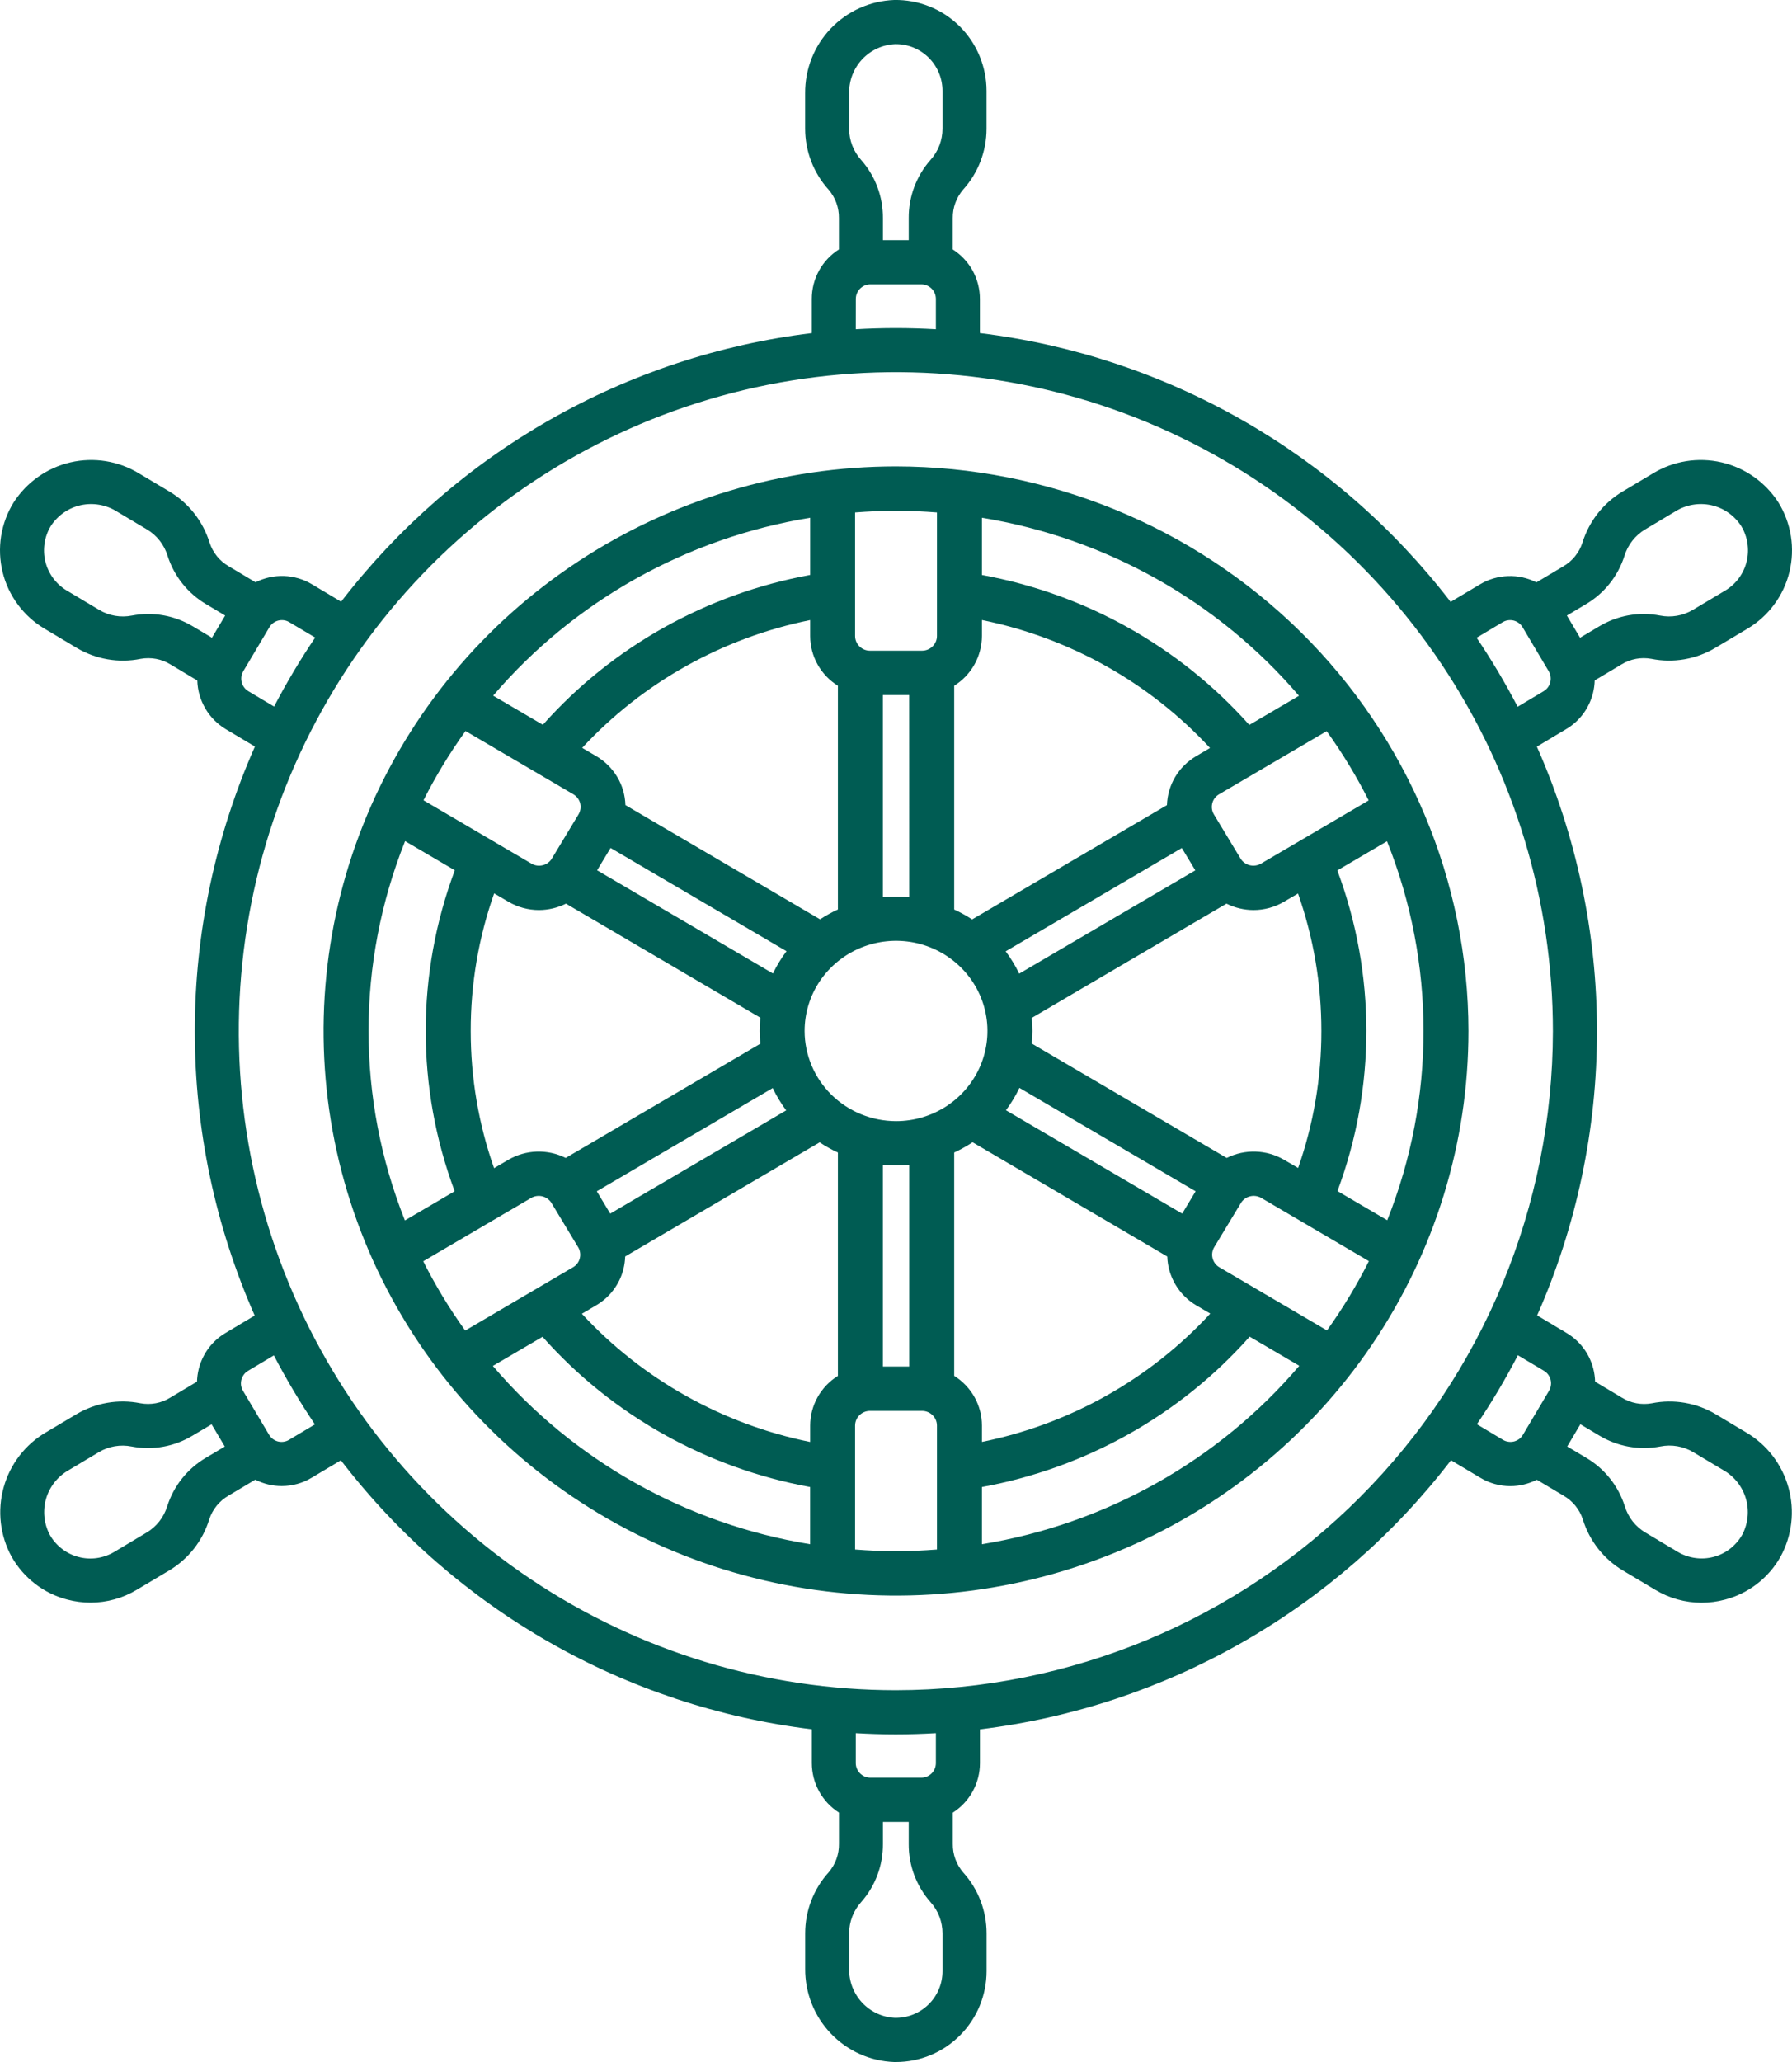<svg width="40" height="46" viewBox="0 0 40 46" fill="none" xmlns="http://www.w3.org/2000/svg">
<path d="M35.557 15.463C35.58 15.37 35.593 15.275 35.596 15.179L36.191 14.824C36.391 14.701 36.629 14.655 36.861 14.698C37.35 14.796 37.859 14.709 38.289 14.452L39.011 14.022C39.242 13.884 39.444 13.701 39.603 13.484C39.763 13.268 39.879 13.021 39.942 12.759C40.006 12.497 40.017 12.225 39.975 11.959C39.932 11.693 39.838 11.437 39.696 11.208C39.405 10.756 38.95 10.436 38.428 10.315C37.905 10.194 37.356 10.282 36.897 10.56L36.219 10.965C35.789 11.221 35.47 11.628 35.322 12.106C35.249 12.33 35.096 12.519 34.892 12.636L34.295 12.992C34.099 12.892 33.881 12.844 33.662 12.852C33.442 12.859 33.228 12.922 33.039 13.034L32.38 13.427C31.113 11.779 29.531 10.4 27.728 9.371C25.924 8.342 23.934 7.682 21.873 7.431V6.669C21.873 6.449 21.817 6.232 21.712 6.039C21.606 5.846 21.453 5.683 21.267 5.565V4.869C21.263 4.633 21.347 4.405 21.501 4.227C21.836 3.855 22.021 3.372 22.021 2.871V2.029C22.021 1.759 21.967 1.492 21.863 1.244C21.759 0.995 21.607 0.77 21.415 0.581C21.223 0.392 20.995 0.243 20.745 0.144C20.495 0.044 20.228 -0.005 19.959 0C19.423 0.02 18.915 0.248 18.544 0.636C18.173 1.024 17.968 1.542 17.972 2.08V2.871C17.972 3.372 18.157 3.855 18.492 4.227C18.646 4.404 18.73 4.633 18.726 4.868V5.564C18.54 5.682 18.387 5.845 18.281 6.038C18.175 6.231 18.12 6.448 18.12 6.668V7.431C16.06 7.681 14.07 8.34 12.267 9.369C10.463 10.398 8.882 11.776 7.614 13.423L6.961 13.033C6.772 12.92 6.557 12.858 6.338 12.85C6.118 12.843 5.9 12.891 5.704 12.99L5.108 12.634C4.904 12.518 4.751 12.329 4.678 12.105C4.53 11.627 4.21 11.221 3.781 10.965L3.103 10.561C2.644 10.282 2.095 10.194 1.572 10.315C1.05 10.436 0.595 10.757 0.304 11.209C0.162 11.438 0.068 11.693 0.025 11.959C-0.017 12.226 -0.006 12.498 0.058 12.76C0.121 13.022 0.237 13.268 0.397 13.485C0.557 13.702 0.758 13.884 0.989 14.022L1.711 14.453C2.141 14.709 2.65 14.797 3.139 14.698C3.371 14.656 3.609 14.701 3.809 14.825L4.404 15.181C4.41 15.401 4.472 15.616 4.584 15.806C4.695 15.997 4.853 16.155 5.042 16.268L5.69 16.654C4.806 18.652 4.348 20.814 4.348 23C4.347 25.187 4.803 27.349 5.685 29.348L5.035 29.736C4.887 29.823 4.758 29.939 4.655 30.077C4.553 30.215 4.478 30.372 4.436 30.54C4.413 30.632 4.4 30.727 4.397 30.823L3.802 31.178C3.602 31.302 3.364 31.347 3.132 31.304C2.642 31.206 2.134 31.294 1.704 31.55L1.026 31.953C0.563 32.224 0.224 32.666 0.081 33.184C-0.063 33.702 0.001 34.256 0.259 34.727C0.391 34.962 0.57 35.168 0.783 35.332C0.996 35.497 1.24 35.616 1.501 35.684C1.671 35.729 1.846 35.752 2.021 35.752C2.384 35.752 2.741 35.653 3.052 35.466L3.774 35.036C4.204 34.78 4.524 34.373 4.671 33.894C4.744 33.67 4.898 33.482 5.101 33.365L5.698 33.009C5.881 33.102 6.083 33.151 6.288 33.151C6.523 33.151 6.753 33.088 6.955 32.967L7.609 32.577C8.876 34.227 10.459 35.607 12.263 36.637C14.068 37.667 16.059 38.327 18.121 38.578V39.332C18.121 39.552 18.177 39.769 18.283 39.962C18.389 40.155 18.541 40.318 18.727 40.436V41.131C18.731 41.367 18.647 41.596 18.493 41.773C18.158 42.145 17.973 42.628 17.973 43.129V43.92C17.969 44.458 18.174 44.976 18.545 45.364C18.916 45.753 19.424 45.981 19.96 46H19.998C20.535 46 21.05 45.786 21.429 45.405C21.809 45.025 22.022 44.509 22.022 43.971V43.13C22.022 42.629 21.837 42.146 21.502 41.774C21.348 41.597 21.264 41.368 21.268 41.133V40.437C21.454 40.319 21.606 40.156 21.712 39.963C21.818 39.77 21.874 39.553 21.874 39.333V38.579C23.936 38.328 25.928 37.668 27.733 36.637C29.538 35.607 31.121 34.226 32.388 32.576L33.047 32.969C33.249 33.09 33.48 33.153 33.715 33.153C33.919 33.152 34.121 33.103 34.304 33.011L34.901 33.366C35.105 33.484 35.258 33.672 35.331 33.896C35.479 34.375 35.798 34.781 36.228 35.037L36.95 35.468C37.262 35.655 37.618 35.754 37.981 35.754C38.157 35.754 38.331 35.731 38.501 35.686C38.762 35.618 39.006 35.498 39.219 35.334C39.433 35.169 39.611 34.964 39.743 34.729C40.001 34.257 40.065 33.704 39.921 33.186C39.778 32.668 39.439 32.226 38.976 31.955L38.298 31.55C37.869 31.294 37.36 31.206 36.87 31.305C36.639 31.347 36.4 31.302 36.2 31.178L35.605 30.823C35.602 30.728 35.589 30.633 35.566 30.54C35.524 30.373 35.45 30.216 35.347 30.078C35.244 29.94 35.115 29.824 34.967 29.736L34.311 29.345C35.193 27.346 35.648 25.185 35.647 23C35.646 20.814 35.189 18.654 34.305 16.656L34.958 16.266C35.106 16.179 35.235 16.063 35.338 15.925C35.44 15.787 35.515 15.63 35.557 15.463ZM35.394 13.482C35.807 13.241 36.116 12.854 36.261 12.397C36.337 12.152 36.501 11.943 36.721 11.811L37.399 11.406C37.636 11.259 37.922 11.21 38.195 11.269C38.468 11.329 38.706 11.493 38.861 11.727C38.934 11.845 38.983 11.976 39.004 12.113C39.026 12.25 39.021 12.39 38.988 12.525C38.955 12.66 38.896 12.787 38.813 12.899C38.731 13.01 38.627 13.104 38.508 13.175L37.786 13.606C37.566 13.737 37.304 13.782 37.053 13.732C36.583 13.641 36.097 13.729 35.688 13.978L35.269 14.227L34.975 13.732L35.394 13.482ZM18.955 2.08C18.949 1.8 19.053 1.529 19.244 1.324C19.435 1.12 19.698 0.998 19.977 0.985C20.115 0.982 20.253 1.007 20.381 1.058C20.51 1.11 20.627 1.186 20.726 1.283C20.825 1.38 20.903 1.496 20.957 1.624C21.01 1.752 21.038 1.89 21.038 2.029V2.871C21.038 3.128 20.943 3.376 20.771 3.567C20.453 3.926 20.28 4.39 20.284 4.869V5.358H19.708V4.869C19.712 4.39 19.539 3.926 19.221 3.568C19.049 3.377 18.954 3.129 18.954 2.871L18.955 2.08ZM19.103 6.669C19.103 6.583 19.137 6.5 19.198 6.439C19.259 6.378 19.341 6.343 19.428 6.343H20.565C20.651 6.343 20.734 6.378 20.795 6.439C20.856 6.5 20.89 6.583 20.89 6.669V7.345C20.594 7.328 20.297 7.319 19.996 7.319C19.696 7.319 19.398 7.328 19.102 7.345L19.103 6.669ZM2.947 13.732C2.696 13.782 2.434 13.738 2.214 13.606L1.492 13.175C1.373 13.104 1.269 13.01 1.187 12.899C1.104 12.787 1.045 12.66 1.012 12.525C0.979 12.391 0.974 12.251 0.996 12.113C1.017 11.976 1.066 11.845 1.139 11.727C1.294 11.493 1.532 11.329 1.805 11.269C2.078 11.21 2.364 11.259 2.601 11.406L3.28 11.811C3.5 11.942 3.664 12.151 3.74 12.397C3.885 12.854 4.194 13.24 4.607 13.482L5.026 13.732L4.731 14.227L4.313 13.978C3.903 13.729 3.417 13.642 2.947 13.732ZM5.544 15.42C5.507 15.398 5.475 15.369 5.45 15.335C5.424 15.301 5.406 15.262 5.395 15.22C5.385 15.179 5.382 15.136 5.388 15.093C5.394 15.051 5.409 15.01 5.431 14.973L6.013 13.993C6.057 13.919 6.128 13.865 6.212 13.844C6.295 13.823 6.384 13.835 6.458 13.88L7.035 14.223C6.7 14.719 6.394 15.232 6.118 15.762L5.544 15.42ZM4.599 32.519C4.186 32.761 3.877 33.147 3.732 33.604C3.656 33.85 3.492 34.059 3.271 34.19L2.55 34.621C2.431 34.692 2.299 34.738 2.161 34.758C2.024 34.777 1.885 34.769 1.751 34.733C1.617 34.698 1.492 34.636 1.382 34.551C1.272 34.467 1.18 34.361 1.112 34.24C0.981 33.993 0.951 33.705 1.028 33.436C1.106 33.167 1.285 32.939 1.528 32.8L2.207 32.395C2.427 32.264 2.688 32.219 2.94 32.27C3.409 32.36 3.896 32.272 4.304 32.023L4.723 31.774L5.018 32.27L4.599 32.519ZM6.451 32.121C6.377 32.165 6.289 32.178 6.205 32.157C6.121 32.135 6.05 32.082 6.006 32.007L5.424 31.027C5.402 30.991 5.388 30.95 5.381 30.907C5.375 30.865 5.378 30.822 5.388 30.78C5.399 30.739 5.417 30.7 5.443 30.666C5.468 30.631 5.501 30.602 5.537 30.581L6.113 30.237C6.389 30.767 6.695 31.281 7.029 31.776L6.451 32.121ZM21.038 43.971C21.038 44.11 21.011 44.248 20.957 44.376C20.904 44.504 20.825 44.62 20.726 44.716C20.627 44.813 20.509 44.89 20.381 44.941C20.252 44.992 20.114 45.017 19.976 45.015C19.697 45.002 19.434 44.88 19.243 44.675C19.053 44.471 18.949 44.2 18.954 43.92V43.13C18.954 42.873 19.049 42.625 19.221 42.434C19.539 42.076 19.712 41.612 19.708 41.133V40.644H20.284V41.133C20.28 41.612 20.453 42.075 20.771 42.434C20.943 42.625 21.038 42.873 21.038 43.13L21.038 43.971ZM20.89 39.332C20.89 39.418 20.856 39.501 20.795 39.562C20.734 39.623 20.651 39.658 20.565 39.658H19.427C19.341 39.658 19.259 39.623 19.198 39.562C19.137 39.501 19.102 39.418 19.102 39.332V38.664C19.398 38.681 19.696 38.691 19.996 38.691C20.297 38.691 20.594 38.681 20.89 38.664L20.89 39.332ZM37.06 32.269C37.311 32.218 37.573 32.263 37.793 32.394L38.471 32.799C38.714 32.938 38.893 33.166 38.971 33.434C39.049 33.703 39.019 33.992 38.888 34.239C38.819 34.36 38.727 34.465 38.618 34.55C38.508 34.635 38.383 34.697 38.249 34.732C38.115 34.767 37.975 34.776 37.838 34.756C37.701 34.737 37.569 34.691 37.45 34.62L36.728 34.189C36.507 34.058 36.343 33.849 36.268 33.603C36.123 33.146 35.814 32.76 35.401 32.518L34.982 32.269L35.276 31.773L35.695 32.023C36.104 32.271 36.59 32.359 37.06 32.269ZM34.463 30.58C34.499 30.602 34.532 30.631 34.557 30.665C34.583 30.7 34.601 30.739 34.612 30.78C34.622 30.822 34.625 30.865 34.618 30.907C34.612 30.949 34.598 30.99 34.576 31.027L33.994 32.007C33.973 32.044 33.944 32.076 33.91 32.102C33.875 32.127 33.837 32.146 33.795 32.157C33.754 32.167 33.711 32.169 33.668 32.163C33.626 32.157 33.585 32.143 33.549 32.121L32.966 31.773C33.3 31.278 33.606 30.764 33.881 30.234L34.463 30.58ZM19.997 37.706C17.096 37.706 14.26 36.844 11.848 35.229C9.436 33.613 7.557 31.317 6.447 28.631C5.337 25.944 5.046 22.988 5.612 20.136C6.178 17.285 7.575 14.665 9.626 12.609C11.677 10.553 14.29 9.153 17.135 8.585C19.98 8.018 22.929 8.309 25.609 9.422C28.289 10.535 30.58 12.419 32.191 14.837C33.803 17.255 34.663 20.097 34.663 23.005C34.658 26.902 33.112 30.639 30.362 33.395C27.613 36.152 23.885 37.702 19.997 37.706ZM34.604 15.22C34.594 15.262 34.575 15.301 34.55 15.335C34.524 15.369 34.492 15.398 34.456 15.42L33.876 15.766C33.6 15.236 33.294 14.722 32.96 14.227L33.542 13.88C33.616 13.836 33.704 13.823 33.788 13.844C33.872 13.866 33.943 13.919 33.987 13.994L34.569 14.974C34.591 15.011 34.605 15.051 34.611 15.094C34.617 15.136 34.615 15.179 34.604 15.22Z" fill="#005C53"/>
<path d="M20.001 10.405C17.473 10.405 15.003 11.143 12.902 12.527C10.8 13.911 9.162 15.879 8.195 18.18C7.228 20.481 6.975 23.014 7.468 25.457C7.961 27.9 9.178 30.145 10.965 31.906C12.752 33.668 15.029 34.867 17.508 35.353C19.986 35.839 22.555 35.59 24.89 34.636C27.225 33.683 29.221 32.069 30.625 29.998C32.029 27.926 32.778 25.491 32.778 23C32.774 19.661 31.427 16.459 29.032 14.098C26.636 11.737 23.388 10.409 20.001 10.405ZM28.995 15.522L27.886 16.172C26.334 14.428 24.232 13.25 21.918 12.827V11.55C24.681 12.002 27.191 13.411 28.995 15.522ZM30.551 17.856L28.146 19.267C28.07 19.311 27.979 19.323 27.894 19.302C27.809 19.28 27.736 19.227 27.69 19.152L27.096 18.168C27.051 18.093 27.038 18.004 27.06 17.92C27.081 17.835 27.136 17.763 27.212 17.719L29.613 16.311C29.966 16.801 30.279 17.318 30.551 17.856ZM29.495 23C29.496 24.04 29.321 25.073 28.976 26.056L28.666 25.875C28.473 25.762 28.254 25.698 28.03 25.691C27.805 25.683 27.583 25.732 27.382 25.832L23.03 23.28C23.039 23.187 23.045 23.094 23.045 23C23.045 22.901 23.04 22.804 23.03 22.708L27.377 20.159C27.564 20.252 27.77 20.301 27.979 20.302C28.219 20.302 28.454 20.238 28.66 20.117L28.974 19.933C29.32 20.919 29.496 21.956 29.495 23ZM29.62 29.68L27.219 28.272C27.143 28.228 27.089 28.156 27.067 28.071C27.045 27.987 27.058 27.898 27.103 27.823L27.698 26.839C27.743 26.764 27.816 26.71 27.901 26.689C27.987 26.667 28.077 26.68 28.153 26.724L30.556 28.134C30.285 28.672 29.972 29.189 29.62 29.68ZM9.447 28.137L11.855 26.725C11.931 26.68 12.022 26.668 12.107 26.689C12.193 26.711 12.266 26.765 12.311 26.839L12.905 27.824C12.928 27.861 12.942 27.902 12.948 27.944C12.955 27.987 12.952 28.03 12.941 28.072C12.931 28.113 12.912 28.153 12.886 28.187C12.86 28.221 12.827 28.25 12.789 28.272L10.384 29.683C10.031 29.193 9.718 28.676 9.447 28.137ZM10.507 23C10.505 21.955 10.682 20.917 11.03 19.93L11.349 20.117C11.555 20.238 11.791 20.302 12.031 20.302C12.24 20.301 12.446 20.252 12.633 20.159L16.972 22.703C16.962 22.801 16.957 22.9 16.957 23C16.957 23.096 16.963 23.19 16.972 23.284L12.627 25.832C12.427 25.732 12.204 25.683 11.98 25.691C11.755 25.698 11.537 25.762 11.344 25.875L11.028 26.06C10.682 25.076 10.506 24.041 10.507 23ZM10.391 16.308L12.797 17.719C12.873 17.764 12.928 17.836 12.95 17.92C12.971 18.004 12.958 18.093 12.913 18.168L12.319 19.152C12.274 19.227 12.201 19.281 12.115 19.302C12.03 19.324 11.939 19.311 11.864 19.267L9.453 17.853C9.724 17.315 10.038 16.798 10.391 16.308ZM26.388 27.074L22.454 24.768C22.571 24.611 22.671 24.445 22.755 24.269L26.688 26.576L26.388 27.074ZM13.621 27.074L13.321 26.576L17.248 24.273C17.332 24.448 17.433 24.615 17.549 24.771L13.621 27.074ZM13.629 18.917L17.556 21.22C17.439 21.376 17.337 21.542 17.253 21.717L13.328 19.415L13.629 18.917ZM17.96 23C17.96 22.602 18.079 22.213 18.303 21.882C18.528 21.551 18.846 21.294 19.219 21.141C19.592 20.989 20.002 20.949 20.398 21.026C20.794 21.104 21.158 21.296 21.443 21.577C21.729 21.858 21.923 22.216 22.002 22.607C22.081 22.997 22.04 23.401 21.886 23.769C21.731 24.136 21.47 24.451 21.134 24.672C20.799 24.893 20.404 25.011 20.001 25.011C19.46 25.01 18.941 24.798 18.558 24.421C18.176 24.044 17.961 23.533 17.96 23ZM22.448 21.223L26.38 18.918L26.681 19.416L22.75 21.721C22.666 21.546 22.565 21.379 22.448 21.223ZM26.699 16.869C26.506 16.983 26.345 17.142 26.231 17.333C26.118 17.524 26.055 17.74 26.048 17.961L21.699 20.511C21.572 20.428 21.438 20.354 21.299 20.29V15.298C21.488 15.18 21.644 15.016 21.752 14.822C21.86 14.628 21.917 14.41 21.918 14.189V13.832C23.878 14.229 25.66 15.229 27.009 16.686L26.699 16.869ZM20.295 20.014C20.198 20.004 19.803 20.004 19.707 20.014V15.506H20.294L20.295 20.014ZM18.703 15.298V20.289C18.565 20.352 18.432 20.426 18.305 20.509L13.96 17.96C13.954 17.739 13.891 17.523 13.777 17.332C13.663 17.142 13.502 16.982 13.31 16.869L12.995 16.684C14.343 15.228 16.125 14.23 18.084 13.833V14.189C18.084 14.41 18.141 14.628 18.249 14.822C18.357 15.016 18.513 15.18 18.703 15.298ZM13.303 29.122C13.454 29.034 13.586 28.918 13.691 28.779C13.796 28.64 13.872 28.483 13.915 28.315C13.938 28.222 13.952 28.126 13.955 28.03L18.296 25.484C18.425 25.57 18.561 25.646 18.703 25.711V30.694C18.513 30.812 18.357 30.976 18.249 31.17C18.141 31.364 18.084 31.582 18.084 31.803V32.168C16.121 31.77 14.337 30.768 12.988 29.308L13.303 29.122ZM19.707 25.986C19.803 25.995 20.198 25.995 20.295 25.986V30.485H19.707V25.986ZM21.299 30.693V25.711C21.441 25.645 21.578 25.569 21.709 25.482L26.055 28.031C26.062 28.252 26.125 28.468 26.239 28.659C26.352 28.85 26.513 29.01 26.706 29.123L27.015 29.304C25.667 30.767 23.882 31.769 21.918 32.167V31.802C21.918 31.581 21.861 31.363 21.753 31.169C21.644 30.975 21.488 30.811 21.299 30.693ZM20.914 11.432V14.189C20.914 14.276 20.879 14.359 20.816 14.42C20.754 14.482 20.67 14.516 20.581 14.516H19.419C19.331 14.516 19.247 14.482 19.185 14.42C19.122 14.359 19.087 14.276 19.087 14.189V11.432C19.389 11.409 19.693 11.394 20.001 11.394C20.308 11.394 20.612 11.409 20.914 11.432ZM18.084 11.55V12.826C15.77 13.249 13.668 14.426 12.117 16.169L11.008 15.519C12.813 13.409 15.321 12.002 18.084 11.55ZM9.042 18.764L10.152 19.415C9.287 21.725 9.286 24.264 10.149 26.575L9.038 27.226C7.955 24.506 7.956 21.483 9.042 18.764ZM11.001 30.472L12.11 29.822C13.662 31.569 15.767 32.75 18.083 33.173V34.449C15.318 33.997 12.806 32.587 11.001 30.472ZM19.087 34.567V31.802C19.087 31.715 19.122 31.632 19.185 31.571C19.247 31.509 19.331 31.475 19.419 31.475H20.581C20.67 31.475 20.754 31.509 20.816 31.571C20.879 31.632 20.914 31.715 20.914 31.802V34.567C20.612 34.59 20.308 34.605 20 34.605C19.692 34.605 19.389 34.59 19.087 34.567ZM21.918 34.449V33.173C24.236 32.75 26.342 31.569 27.894 29.819L29.002 30.469C27.197 32.585 24.685 33.997 21.918 34.449ZM30.965 27.222L29.854 26.571C30.715 24.262 30.714 21.726 29.851 19.418L30.96 18.767C32.045 21.484 32.046 24.504 30.965 27.222Z" fill="#005C53"/>
</svg>
